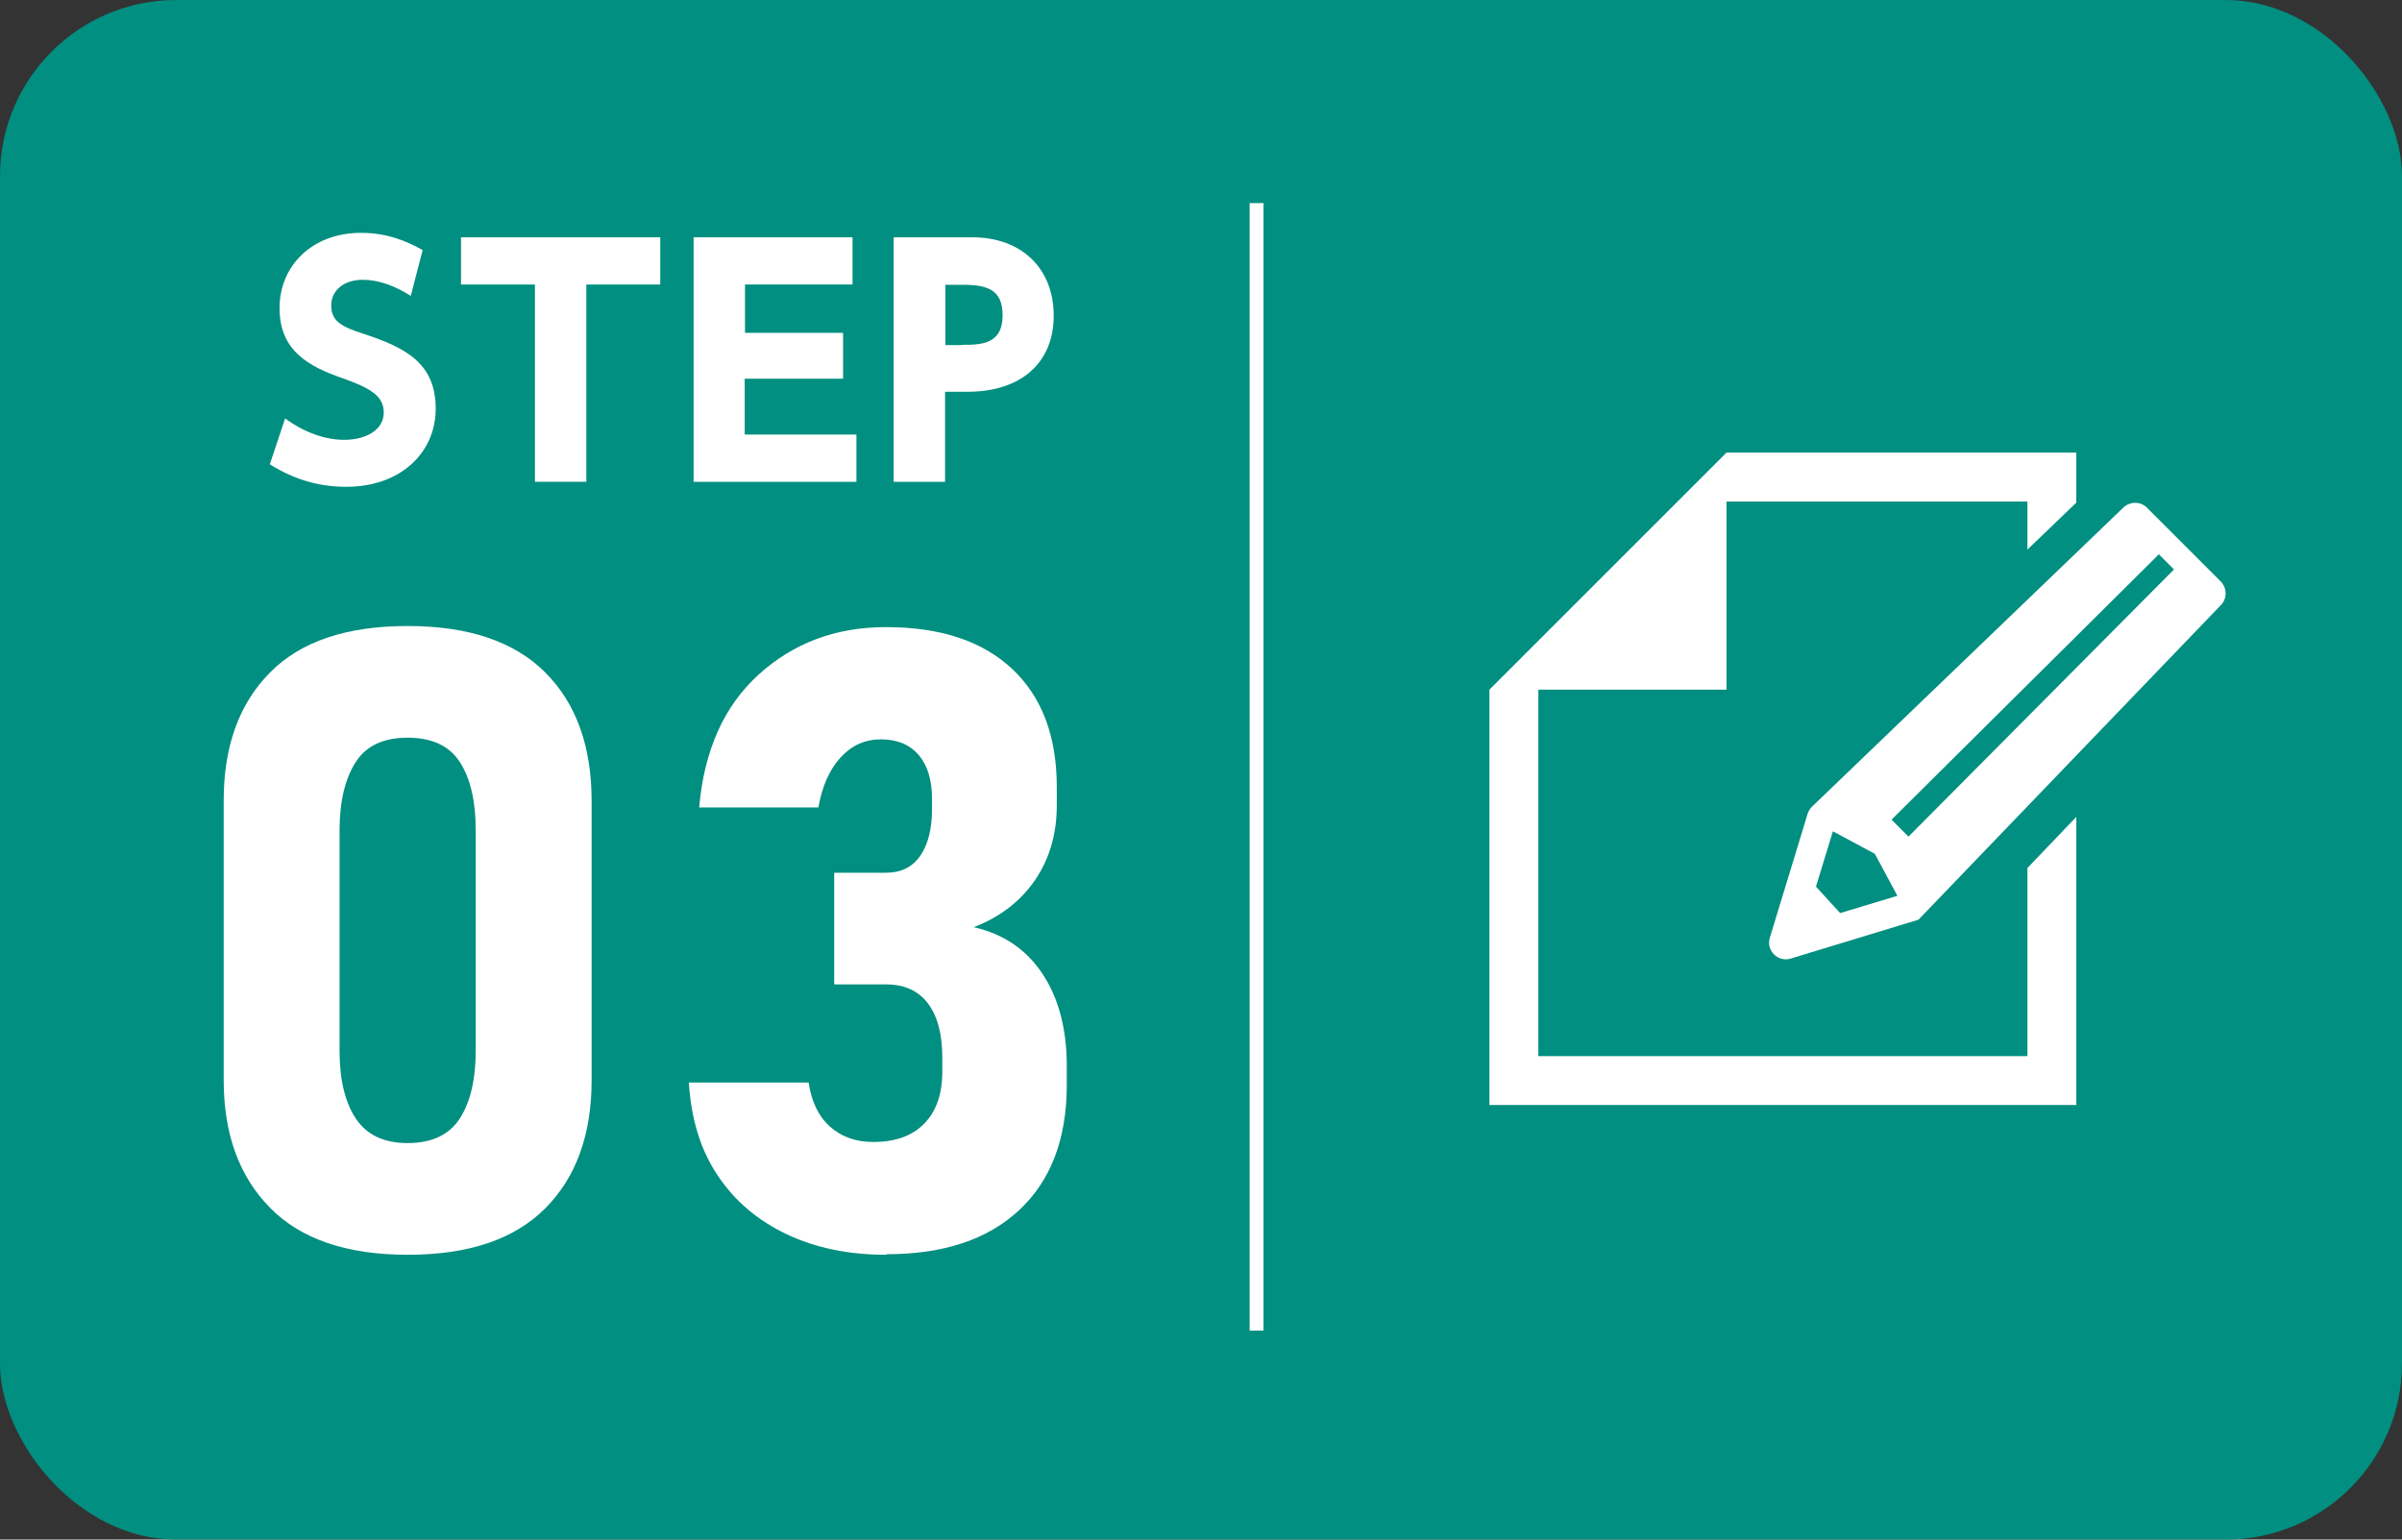 <?xml version="1.0" encoding="UTF-8"?><svg id="_レイヤー_2" xmlns="http://www.w3.org/2000/svg" viewBox="0 0 86.44 55.41"><rect x="0" y="0" width="86.44" height="55.41" fill="#333333" stroke="none"/><defs><style>.cls-1{fill:#fff;}.cls-1,.cls-2{stroke-width:0px;}.cls-2{fill:#008f80;}.cls-3{fill:none;stroke:#fff;stroke-miterlimit:10;stroke-width:.5px;}</style></defs><g id="TEXT"><rect class="cls-2" width="86.44" height="55.41" rx="6.34" ry="6.34"/><path class="cls-1" d="M14.8,10.66c-.61-.39-1.2-.59-1.74-.59-.71,0-1.14.4-1.14.92,0,.58.39.77,1.12,1.01,1.53.5,2.64,1.05,2.64,2.71,0,1.56-1.24,2.81-3.22,2.81-1,0-1.89-.27-2.75-.81l.55-1.65c.73.53,1.47.77,2.13.77.75,0,1.42-.34,1.42-.98,0-.57-.42-.86-1.46-1.23-1.25-.43-2.29-1-2.29-2.53s1.18-2.71,2.93-2.71c.92,0,1.61.28,2.22.62l-.43,1.66Z"/><path class="cls-1" d="M21.1,17.34h-1.85v-7.1h-2.66v-1.7h7.17v1.7h-2.66v7.1Z"/><path class="cls-1" d="M30.34,11.98v1.65h-3.54v2.01h4.02v1.7h-5.86v-8.8h5.72v1.7h-3.87v1.74h3.54Z"/><path class="cls-1" d="M34.99,8.54c1.77,0,2.93,1.12,2.93,2.82s-1.18,2.74-3.1,2.74h-.81v3.24h-1.85v-8.8h2.82ZM34.62,12.41c.66,0,1.46,0,1.46-1.06,0-.94-.56-1.1-1.46-1.1h-.6v2.17h.6Z"/><path class="cls-1" d="M14.67,45.16c-2.2,0-3.86-.57-4.96-1.7-1.11-1.13-1.66-2.66-1.66-4.59v-10.06c0-1.96.56-3.49,1.67-4.61s2.76-1.67,4.95-1.67,3.84.56,4.95,1.67,1.67,2.65,1.67,4.62v10.06c0,1.96-.56,3.5-1.67,4.61-1.12,1.12-2.76,1.67-4.95,1.67ZM14.67,41.14c.87,0,1.5-.3,1.88-.89.38-.59.57-1.41.57-2.44v-7.93c0-1.04-.19-1.86-.57-2.45-.38-.59-1.01-.88-1.88-.88s-1.49.29-1.87.88-.58,1.41-.58,2.45v7.93c0,1.03.19,1.85.58,2.44.39.59,1.01.89,1.87.89Z"/><path class="cls-1" d="M31.89,45.16c-1.33,0-2.52-.24-3.56-.73-1.04-.49-1.88-1.19-2.5-2.12-.62-.92-.96-2.04-1.04-3.35h4.31c.1.68.35,1.21.76,1.58s.93.56,1.57.56c.79,0,1.4-.22,1.83-.66.43-.44.65-1.06.65-1.86v-.52c0-.84-.17-1.49-.52-1.95-.35-.46-.85-.68-1.5-.68h-1.87v-4.02h1.87c.53,0,.94-.2,1.22-.6s.43-.96.43-1.68v-.38c0-.68-.16-1.2-.48-1.58-.32-.37-.77-.56-1.35-.56s-1.05.21-1.45.64c-.4.43-.67,1.03-.81,1.81h-4.29c.18-2.06.9-3.66,2.15-4.79s2.77-1.7,4.57-1.7c1.96,0,3.47.5,4.54,1.5s1.61,2.42,1.61,4.25v.67c0,1.02-.26,1.92-.78,2.68-.52.76-1.25,1.33-2.21,1.7,1.07.24,1.89.8,2.47,1.67.58.87.88,1.98.88,3.33v.67c0,1.94-.57,3.44-1.7,4.5-1.14,1.07-2.73,1.6-4.79,1.6Z"/><line class="cls-3" x1="45.22" y1="7.31" x2="45.22" y2="47.89"/><polygon class="cls-1" points="72.96 38.01 55.36 38.01 55.36 24.82 62.13 24.82 62.13 18.05 72.96 18.05 72.96 19.78 74.72 18.09 74.72 16.29 62.13 16.29 55.36 23.06 53.6 24.82 53.6 39.77 74.72 39.77 74.72 29.4 72.96 31.24 72.96 38.01"/><path class="cls-1" d="M79.92,20.93l-2.66-2.66c-.23-.23-.61-.23-.85,0l-11.21,10.77c-.07.07-.12.16-.15.25l-1.36,4.46c-.14.46.29.89.75.75l4.6-1.4,10.88-11.32c.23-.23.23-.61,0-.85ZM66.22,32.86l-.87-.95.61-1.99,1.51.81.81,1.51-2.05.62ZM78.23,20.5l-9.55,9.61-.61-.61,9.62-9.55.55.55s0,0,0,0Z"/></g></svg>